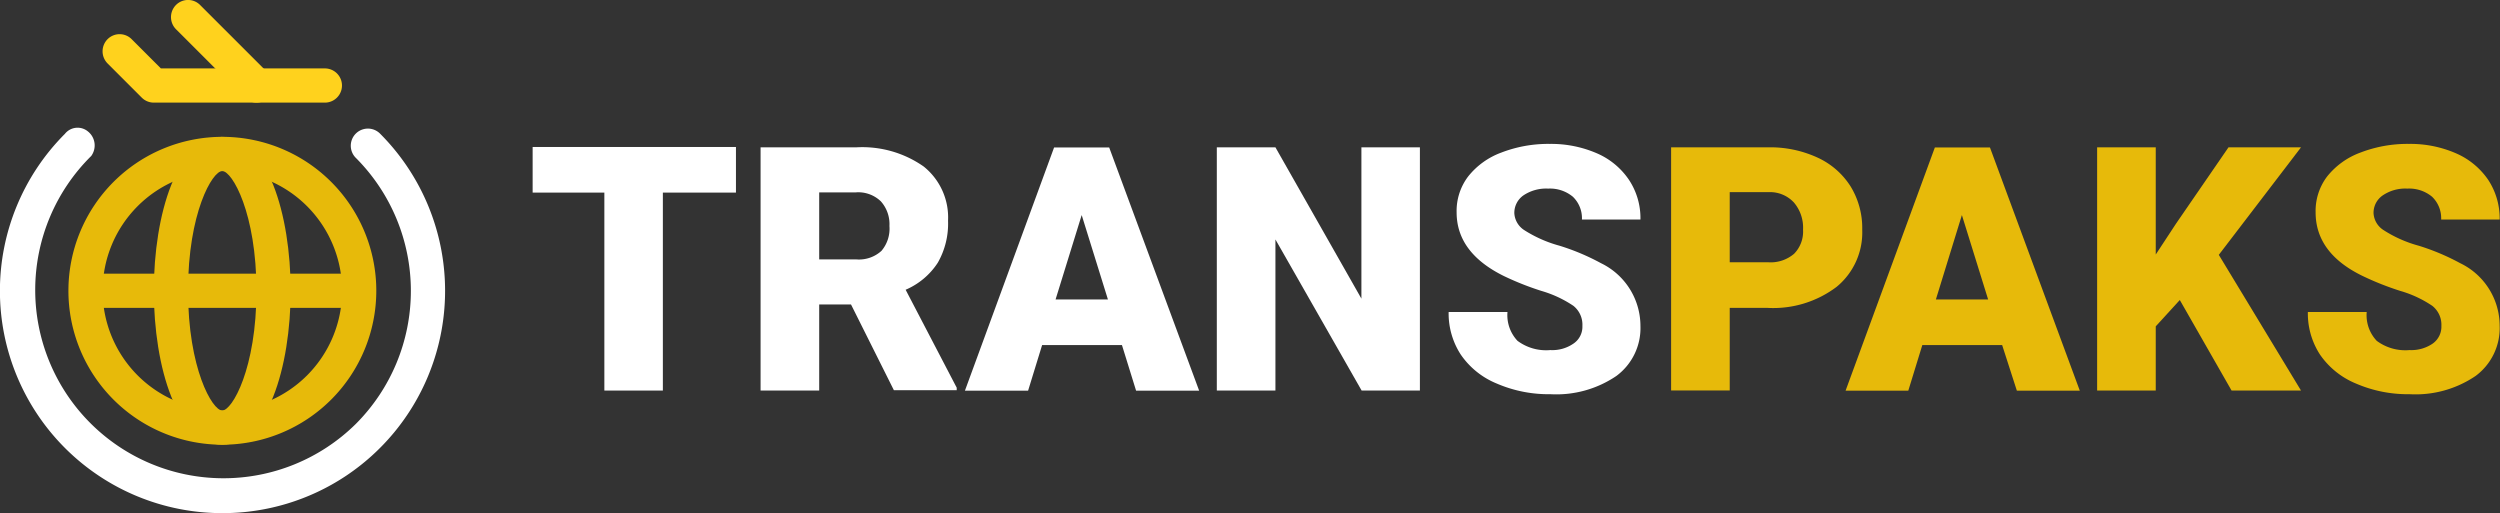 <svg data-name="Layer 1" xmlns="http://www.w3.org/2000/svg" viewBox="0 0 219.24 45.01"><rect x="0" y="0" width="219.24" height="45.01" fill="#333333" stroke="none"/><defs><style>.cls-1{fill:#e7ba0a;}.cls-2{fill:#ffffff;}.cls-3{fill:#ffd21d;}</style></defs><g data-name="Layer 2"><g id="Workspace"><path class="cls-1" d="M19.49,39A13.5,13.5,0,1,1,33,25.5,13.51,13.51,0,0,1,19.49,39Zm0-24A10.5,10.5,0,1,0,30,25.5,10.51,10.51,0,0,0,19.49,15Z"/><path class="cls-1" d="M29.87,27H9.11a1.5,1.5,0,1,1,0-3H29.87a1.5,1.5,0,1,1,0,3Z"/><path class="cls-1" d="M19.49,39c-3.94,0-6-6.79-6-13.5s2.06-13.5,6-13.5,6,6.79,6,13.5S23.43,39,19.49,39Zm0-24c-.87,0-3,3.68-3,10.5s2.13,10.5,3,10.5,3-3.68,3-10.5S20.36,15,19.49,15Z"/><path class="cls-2" d="M19.49,45A19.49,19.49,0,0,1,5.69,11.74a1.42,1.42,0,0,1,2-.23A1.57,1.57,0,0,1,8,13.68a16.51,16.51,0,1,0,23.2,23.5,16.51,16.51,0,0,0,0-23.34,1.5,1.5,0,0,1,2.13-2.12A19.5,19.5,0,0,1,19.49,45Z"/><path class="cls-3" d="M28.49,9h-15a1.5,1.5,0,0,1-1.06-.44l-3-3a1.51,1.51,0,0,1,0-2.12,1.49,1.49,0,0,1,2.12,0L14.11,6H28.49a1.5,1.5,0,0,1,0,3Z"/><path class="cls-3" d="M22.49,9a1.53,1.53,0,0,1-1.06-.44l-6-6a1.51,1.51,0,0,1,0-2.12,1.49,1.49,0,0,1,2.12,0l6,6A1.5,1.5,0,0,1,22.49,9Z"/></g></g><path class="cls-2" d="M64.54,16.89H58.13V34.25H53V16.89H46.71v-4H64.54Z"/><path class="cls-2" d="M74.63,26.7H71.84v7.55H66.7V12.92h8.4A9.38,9.38,0,0,1,81,14.6a5.72,5.72,0,0,1,2.14,4.76,6.9,6.9,0,0,1-.9,3.68,6.33,6.33,0,0,1-2.82,2.37L83.9,34v.22H78.39Zm-2.79-3.95H75.1A2.93,2.93,0,0,0,77.3,22,3,3,0,0,0,78,19.82a3,3,0,0,0-.75-2.16,2.85,2.85,0,0,0-2.19-.79H71.84Z"/><path class="cls-2" d="M98.39,30.26h-7l-1.23,4H84.62l7.82-21.33h4.83l7.89,21.33H99.63Zm-5.82-4h4.59l-2.3-7.4Z"/><path class="cls-2" d="M124.52,34.25h-5.11L111.85,21V34.25h-5.14V12.92h5.14l7.54,13.27V12.92h5.13Z"/><path class="cls-2" d="M138.77,28.58a2.11,2.11,0,0,0-.79-1.76,10,10,0,0,0-2.81-1.31,25.4,25.4,0,0,1-3.28-1.3c-2.76-1.36-4.15-3.22-4.15-5.59a5,5,0,0,1,1-3.13,6.63,6.63,0,0,1,2.92-2.11,11.41,11.41,0,0,1,4.25-.76,10.07,10.07,0,0,1,4.12.82,6.5,6.5,0,0,1,2.83,2.34,6.07,6.07,0,0,1,1,3.47h-5.13a2.61,2.61,0,0,0-.8-2,3.14,3.14,0,0,0-2.16-.71,3.57,3.57,0,0,0-2.18.6,1.87,1.87,0,0,0-.79,1.55,1.89,1.89,0,0,0,.87,1.49,11.2,11.2,0,0,0,3.1,1.37,20,20,0,0,1,3.63,1.53,6.12,6.12,0,0,1,3.46,5.5,5.22,5.22,0,0,1-2.11,4.39,9.37,9.37,0,0,1-5.79,1.6,11.45,11.45,0,0,1-4.69-.93,7.06,7.06,0,0,1-3.17-2.55,6.62,6.62,0,0,1-1.06-3.73h5.16a3.28,3.28,0,0,0,.88,2.53,4.2,4.2,0,0,0,2.88.81,3.26,3.26,0,0,0,2-.55A1.78,1.78,0,0,0,138.77,28.58Z"/><path class="cls-1" d="M151.69,27v7.24h-5.14V12.92h8.51a9.91,9.91,0,0,1,4.33.9,6.76,6.76,0,0,1,2.92,2.56,7,7,0,0,1,1,3.77,6.17,6.17,0,0,1-2.24,5A9.21,9.21,0,0,1,155,27Zm0-4h3.37a3.16,3.16,0,0,0,2.28-.75,2.78,2.78,0,0,0,.78-2.11,3.4,3.4,0,0,0-.8-2.38,2.85,2.85,0,0,0-2.2-.91h-3.43Z"/><path class="cls-1" d="M175.58,30.26h-7l-1.23,4h-5.5l7.83-21.33h4.83l7.88,21.33h-5.52Zm-5.81-4h4.58l-2.3-7.4Z"/><path class="cls-1" d="M191.16,26.31l-2.11,2.31v5.63h-5.14V12.92h5.14v9.4l1.78-2.71,4.6-6.69h6.36l-7.21,9.43,7.21,11.9H195.7Z"/><path class="cls-1" d="M214.1,28.58a2.11,2.11,0,0,0-.8-1.76,9.9,9.9,0,0,0-2.81-1.31,25.4,25.4,0,0,1-3.28-1.3q-4.14-2-4.14-5.59a5,5,0,0,1,1-3.13A6.68,6.68,0,0,1,207,13.38a11.45,11.45,0,0,1,4.25-.76,10,10,0,0,1,4.12.82,6.59,6.59,0,0,1,2.84,2.34,6.14,6.14,0,0,1,1,3.47h-5.13a2.61,2.61,0,0,0-.8-2,3.14,3.14,0,0,0-2.16-.71,3.52,3.52,0,0,0-2.17.6,1.85,1.85,0,0,0-.8,1.55,1.88,1.88,0,0,0,.88,1.49,11,11,0,0,0,3.09,1.37,20,20,0,0,1,3.63,1.53,6.1,6.1,0,0,1,3.46,5.5,5.22,5.22,0,0,1-2.11,4.39,9.37,9.37,0,0,1-5.79,1.6,11.45,11.45,0,0,1-4.69-.93,7.11,7.11,0,0,1-3.17-2.55,6.62,6.62,0,0,1-1.06-3.73h5.16a3.28,3.28,0,0,0,.88,2.53,4.2,4.2,0,0,0,2.88.81,3.32,3.32,0,0,0,2-.55A1.81,1.81,0,0,0,214.1,28.58Z"/></svg>